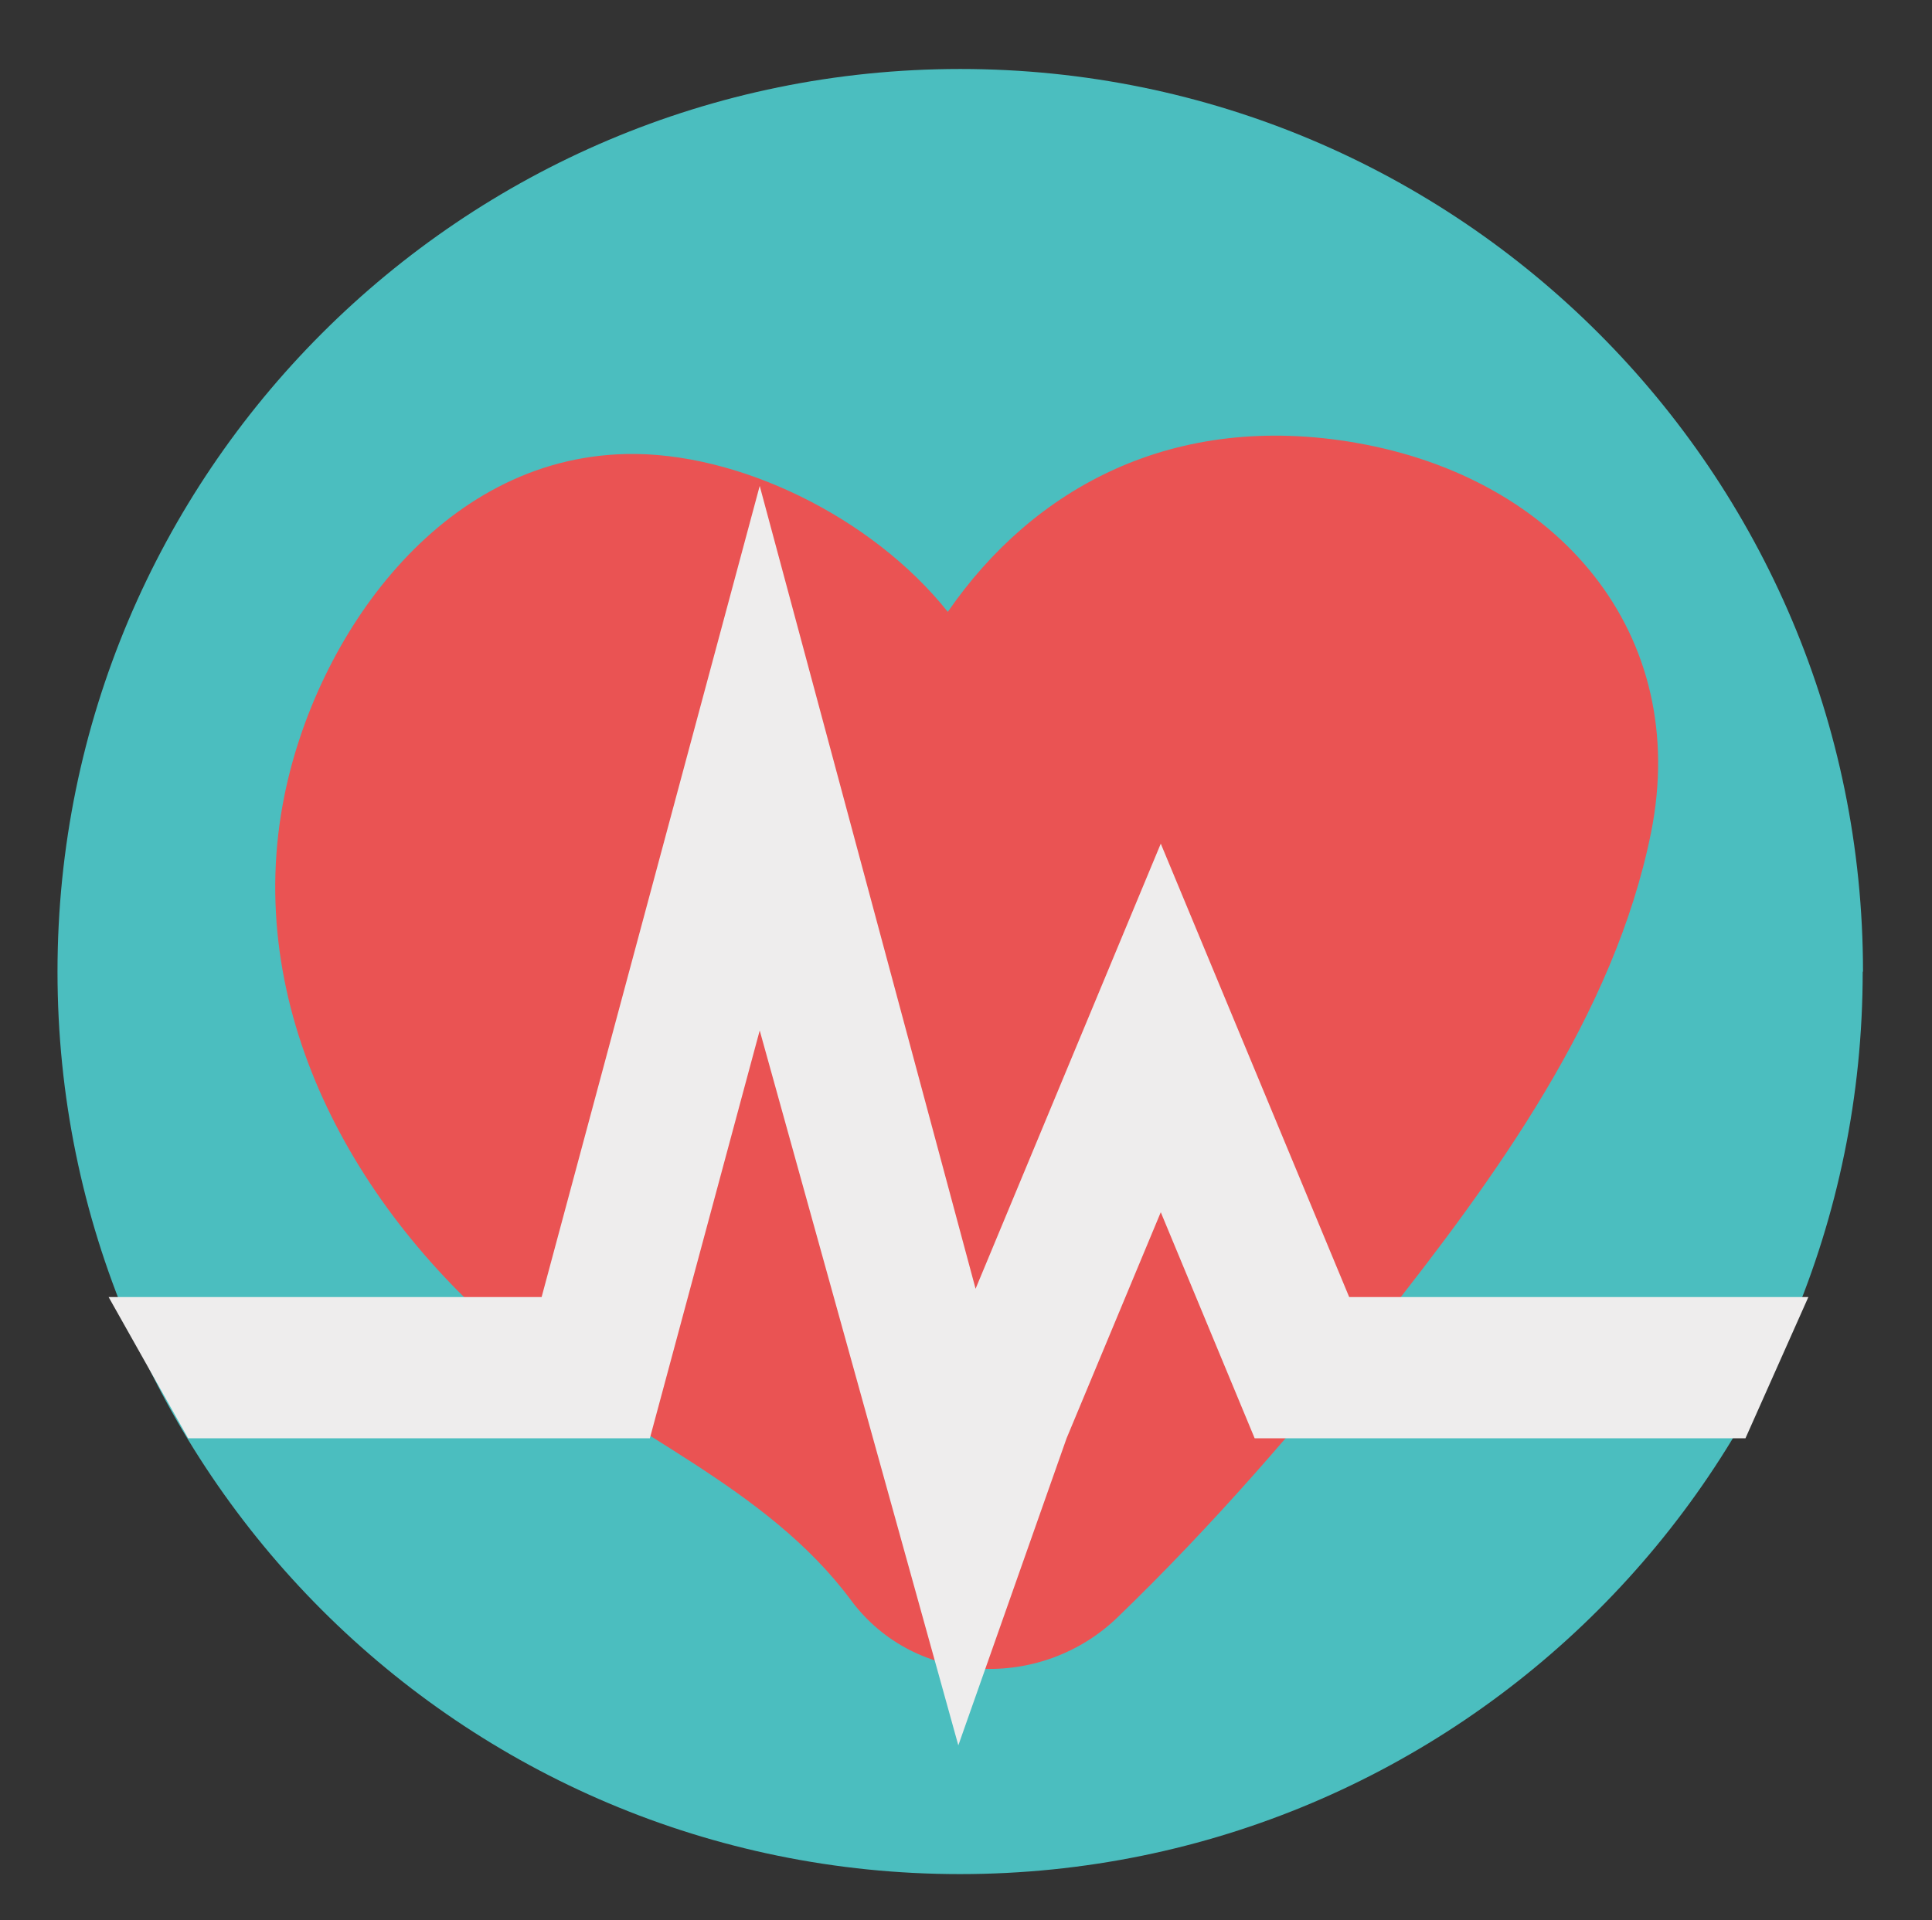 <svg width="168" height="167" viewBox="0 0 168 167" fill="none" xmlns="http://www.w3.org/2000/svg">
<rect x="0" y="0" width="168" height="167" fill="#333333" stroke="none"/>
<path d="M161.974 84.513C161.974 127.865 126.844 163 83.474 163C40.103 163 5 127.865 5 84.513C5 41.162 40.13 6 83.5 6C126.87 6 162 41.136 162 84.513H161.974Z" fill="#4BBEBF"/>
<path d="M117.959 38.519C102.021 35.745 89.859 42.429 82.417 53.216C75.809 44.925 64.119 39.267 54.428 39.489C38.184 39.85 27.522 55.463 24.745 69.134C20.997 87.52 30.66 105.213 44.904 116.916C54.345 124.653 66.646 129.257 74.004 139.184C79.585 146.7 90.581 147.033 97.162 140.682C105.408 132.723 112.961 124.015 120.042 115.058C129.982 102.495 140.367 88.269 143.56 72.462C147.059 55.102 135.508 41.569 117.931 38.519H117.959Z" fill="#EA5353"/>
<path d="M109.101 125.096L100.937 105.434L92.746 125.096L83.333 151.802L66.062 89.627L56.51 125.096H16.359L9.445 112.811H47.097L66.062 42.262L84.833 112.09L100.937 73.377L117.32 112.811H157.249L151.779 125.096H109.101Z" fill="#EEEDED"/>
</svg>
